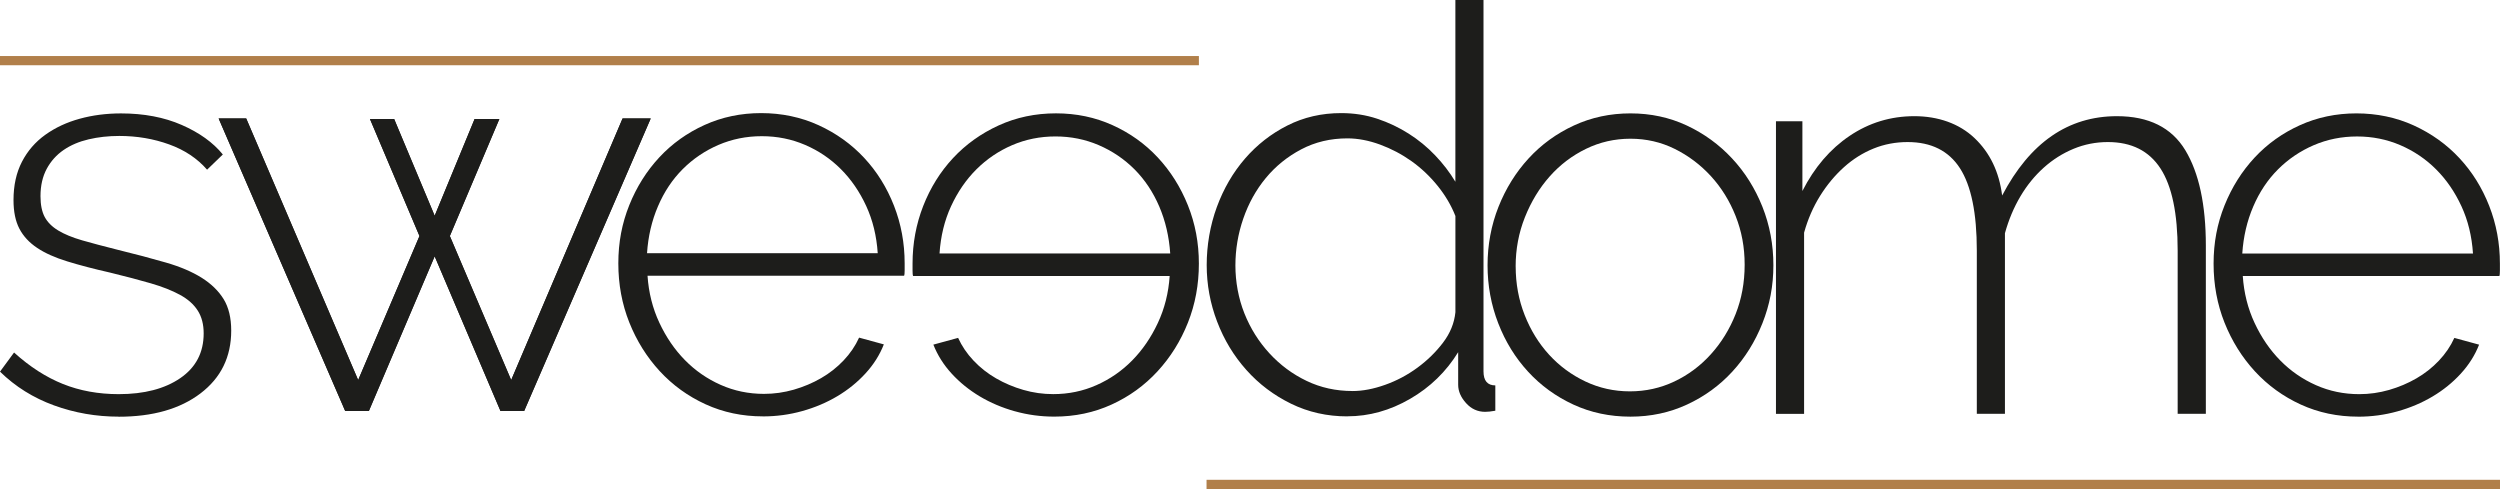<?xml version="1.0" encoding="UTF-8"?><svg id="Calque_1" xmlns="http://www.w3.org/2000/svg" viewBox="0 0 814.29 159.27"><defs><style>.cls-1{fill:none;stroke:#b17f4a;stroke-miterlimit:10;stroke-width:3px;}.cls-2{fill:#1d1d1b;}</style></defs><path class="cls-2" d="M202.79,38.58h9.16l-41.23,95.3h-7.7l-21.44-50.4-21.44,50.4h-7.7L71.21,38.58h8.98l36.47,85.22,19.97-46.92-16.13-38.12h7.88l13.2,31.52,13.01-31.52h8.06l-16.13,38.12,19.98,46.92,36.29-85.22Z"/><g><path class="cls-2" d="M248.5,135.62c-6.72,0-12.95-1.31-18.69-3.94-5.74-2.63-10.72-6.23-14.94-10.81-4.21-4.58-7.51-9.86-9.9-15.85-2.38-5.98-3.57-12.4-3.57-19.24s1.19-13.04,3.57-18.97c2.38-5.92,5.65-11.12,9.8-15.58,4.15-4.46,9.07-7.97,14.75-10.54,5.68-2.57,11.82-3.85,18.42-3.85s12.95,1.31,18.69,3.94c5.74,2.63,10.69,6.17,14.84,10.63,4.15,4.46,7.39,9.65,9.71,15.58,2.32,5.93,3.48,12.19,3.48,18.79v2.29c0,.92-.06,1.5-.18,1.74h-83.57c.37,5.5,1.65,10.6,3.85,15.3,2.2,4.71,4.98,8.77,8.34,12.19,3.36,3.42,7.24,6.11,11.64,8.06,4.4,1.96,9.1,2.93,14.11,2.93,3.3,0,6.53-.46,9.71-1.37,3.18-.92,6.14-2.17,8.89-3.76,2.75-1.59,5.19-3.51,7.33-5.77,2.14-2.26,3.82-4.73,5.04-7.42l8.06,2.2c-1.34,3.42-3.33,6.57-5.96,9.44-2.63,2.87-5.68,5.35-9.16,7.42-3.48,2.08-7.3,3.7-11.45,4.86-4.15,1.16-8.43,1.74-12.83,1.74Zm37.39-53.15c-.37-5.62-1.62-10.75-3.76-15.39-2.14-4.64-4.89-8.64-8.25-12-3.36-3.36-7.24-5.99-11.64-7.88-4.4-1.89-9.1-2.84-14.11-2.84s-9.71,.95-14.11,2.84c-4.4,1.9-8.28,4.52-11.64,7.88-3.36,3.36-6.05,7.39-8.06,12.1-2.02,4.7-3.21,9.8-3.57,15.3h75.14Z"/><path class="cls-2" d="M330.58,133.97c-4.15-1.16-7.97-2.78-11.45-4.86-3.48-2.08-6.53-4.55-9.16-7.42-2.63-2.87-4.61-6.02-5.96-9.44l8.06-2.2c1.22,2.69,2.9,5.16,5.04,7.42,2.14,2.26,4.58,4.19,7.33,5.77,2.75,1.59,5.71,2.84,8.89,3.76,3.18,.92,6.41,1.37,9.71,1.37,5.01,0,9.71-.98,14.11-2.93,4.4-1.95,8.28-4.64,11.64-8.06,3.36-3.42,6.14-7.48,8.34-12.19,2.2-4.7,3.48-9.8,3.85-15.3h-83.57c-.12-.24-.18-.83-.18-1.74v-2.29c0-6.6,1.16-12.86,3.48-18.79,2.32-5.92,5.56-11.12,9.71-15.58,4.15-4.46,9.1-8,14.84-10.63,5.74-2.63,11.97-3.94,18.69-3.94,6.6,0,12.74,1.28,18.42,3.85,5.68,2.57,10.6,6.08,14.75,10.54,4.15,4.46,7.42,9.65,9.8,15.58,2.38,5.93,3.57,12.25,3.57,18.97,0,6.84-1.19,13.26-3.57,19.24-2.38,5.99-5.68,11.27-9.9,15.85-4.22,4.58-9.19,8.19-14.94,10.81-5.74,2.63-11.97,3.94-18.69,3.94-4.4,0-8.67-.58-12.83-1.74Zm50.58-51.41c-.37-5.5-1.56-10.6-3.57-15.3-2.02-4.7-4.7-8.73-8.06-12.1-3.36-3.36-7.24-5.99-11.64-7.88-4.4-1.89-9.1-2.84-14.11-2.84s-9.71,.95-14.11,2.84c-4.4,1.9-8.27,4.52-11.64,7.88-3.36,3.36-6.11,7.36-8.25,12-2.14,4.64-3.39,9.78-3.76,15.39h75.14Z"/><path class="cls-2" d="M438.86,135.62c-6.6,0-12.71-1.37-18.33-4.12-5.62-2.75-10.48-6.41-14.57-11-4.1-4.58-7.27-9.83-9.53-15.76-2.26-5.92-3.39-12.06-3.39-18.42s1.1-12.89,3.3-18.88c2.2-5.98,5.25-11.24,9.16-15.76,3.91-4.52,8.52-8.12,13.84-10.81,5.31-2.69,11.15-4.03,17.5-4.03,4.15,0,8.06,.61,11.73,1.83,3.67,1.22,7.08,2.84,10.26,4.86,3.18,2.02,6.05,4.37,8.61,7.06,2.57,2.69,4.77,5.56,6.6,8.61V0h9.16V120.95c0,3.05,1.28,4.58,3.85,4.58v8.25c-.73,.12-1.34,.21-1.83,.27-.49,.06-.98,.09-1.47,.09-2.45,0-4.52-.94-6.23-2.84-1.71-1.89-2.57-3.88-2.57-5.96v-10.63c-3.91,6.35-9.13,11.43-15.67,15.21-6.54,3.79-13.35,5.68-20.43,5.68Zm1.65-8.25c3.3,0,6.84-.67,10.63-2.02,3.79-1.34,7.3-3.21,10.54-5.59,3.24-2.38,6.02-5.1,8.34-8.16,2.32-3.05,3.67-6.35,4.03-9.9v-31.34c-1.34-3.42-3.27-6.69-5.77-9.8-2.51-3.11-5.35-5.8-8.52-8.06-3.18-2.26-6.6-4.06-10.26-5.41-3.67-1.34-7.21-2.02-10.63-2.02-5.5,0-10.51,1.19-15.03,3.57-4.52,2.38-8.37,5.5-11.55,9.35-3.18,3.85-5.62,8.25-7.33,13.2-1.71,4.95-2.57,10.05-2.57,15.3s.98,10.69,2.93,15.58c1.95,4.89,4.67,9.23,8.15,13.01,3.48,3.79,7.51,6.78,12.1,8.98,4.58,2.2,9.56,3.3,14.94,3.3Z"/><path class="cls-2" d="M531.06,135.71c-6.72,0-12.92-1.31-18.6-3.94-5.68-2.63-10.6-6.2-14.75-10.72-4.16-4.52-7.39-9.77-9.71-15.76-2.32-5.98-3.48-12.28-3.48-18.88s1.19-13.07,3.57-19.06c2.38-5.98,5.65-11.24,9.81-15.76,4.15-4.52,9.07-8.09,14.75-10.72,5.68-2.63,11.82-3.94,18.42-3.94s12.71,1.31,18.33,3.94c5.62,2.63,10.54,6.2,14.75,10.72,4.22,4.52,7.51,9.78,9.9,15.76,2.38,5.99,3.57,12.34,3.57,19.06s-1.19,12.89-3.57,18.88c-2.38,5.99-5.65,11.24-9.81,15.76-4.15,4.52-9.07,8.09-14.75,10.72-5.68,2.63-11.82,3.94-18.42,3.94Zm-37.38-48.93c0,5.62,.98,10.9,2.93,15.85,1.95,4.95,4.61,9.25,7.97,12.92,3.36,3.67,7.3,6.57,11.82,8.71,4.52,2.14,9.35,3.21,14.48,3.21s9.96-1.07,14.48-3.21c4.52-2.14,8.49-5.1,11.91-8.89,3.42-3.79,6.11-8.16,8.06-13.1,1.95-4.95,2.93-10.29,2.93-16.04s-.98-10.9-2.93-15.85c-1.96-4.95-4.65-9.28-8.06-13.01-3.42-3.72-7.36-6.69-11.82-8.89-4.46-2.2-9.25-3.3-14.39-3.3s-9.96,1.1-14.48,3.3c-4.52,2.2-8.46,5.19-11.82,8.98-3.36,3.79-6.05,8.22-8.07,13.29-2.02,5.07-3.02,10.42-3.02,16.04Z"/><path class="cls-2" d="M718.46,134.79h-9.16v-53.15c0-12.1-1.86-21.01-5.59-26.76-3.73-5.74-9.44-8.61-17.14-8.61-3.91,0-7.64,.73-11.18,2.2-3.54,1.47-6.78,3.51-9.71,6.14-2.93,2.63-5.47,5.74-7.6,9.35-2.14,3.61-3.82,7.61-5.04,12v58.83h-9.16v-53.15c0-12.22-1.83-21.17-5.5-26.85-3.67-5.68-9.35-8.52-17.04-8.52-3.91,0-7.61,.7-11.09,2.11-3.48,1.41-6.69,3.42-9.62,6.05-2.93,2.63-5.53,5.74-7.79,9.35-2.26,3.61-4,7.6-5.22,12v59.01h-9.16V39.49h8.61v22.72c3.91-7.7,9.04-13.68,15.39-17.96,6.35-4.28,13.38-6.41,21.08-6.41s14.6,2.38,19.61,7.15c5.01,4.76,8,11,8.98,18.69,9.04-17.23,21.5-25.84,37.39-25.84,10.38,0,17.8,3.7,22.27,11.09,4.46,7.39,6.69,17.75,6.69,31.06v54.8Z"/><path class="cls-2" d="M768.1,135.71c-6.72,0-12.95-1.31-18.69-3.94-5.74-2.63-10.72-6.23-14.94-10.81-4.21-4.58-7.51-9.86-9.9-15.85-2.38-5.98-3.57-12.4-3.57-19.24s1.19-13.04,3.57-18.97c2.38-5.92,5.65-11.12,9.8-15.58,4.15-4.46,9.07-7.97,14.75-10.54,5.68-2.57,11.82-3.85,18.42-3.85s12.95,1.31,18.69,3.94c5.74,2.63,10.69,6.17,14.84,10.63,4.15,4.46,7.39,9.65,9.71,15.58,2.32,5.93,3.48,12.19,3.48,18.79v2.29c0,.92-.06,1.5-.18,1.74h-83.57c.37,5.5,1.65,10.6,3.85,15.3,2.2,4.71,4.98,8.77,8.34,12.19,3.36,3.42,7.24,6.11,11.64,8.06,4.4,1.96,9.1,2.93,14.11,2.93,3.3,0,6.53-.46,9.71-1.37,3.18-.92,6.14-2.17,8.89-3.76,2.75-1.59,5.19-3.51,7.33-5.77,2.14-2.26,3.82-4.73,5.04-7.42l8.06,2.2c-1.34,3.42-3.33,6.57-5.96,9.44-2.63,2.87-5.68,5.35-9.16,7.42-3.48,2.08-7.3,3.7-11.45,4.86-4.15,1.16-8.43,1.74-12.83,1.74Zm37.39-53.15c-.37-5.62-1.62-10.75-3.76-15.39-2.14-4.64-4.89-8.64-8.25-12-3.36-3.36-7.24-5.99-11.64-7.88-4.4-1.89-9.1-2.84-14.11-2.84s-9.71,.95-14.11,2.84c-4.4,1.9-8.28,4.52-11.64,7.88-3.36,3.36-6.05,7.39-8.06,12.1-2.02,4.7-3.21,9.8-3.57,15.3h75.14Z"/><line class="cls-1" x1="392.99" y1="157.77" x2="814.29" y2="157.77"/><line class="cls-1" y1="19.75" x2="390.5" y2="19.75"/><path class="cls-2" d="M38.67,135.71c-7.33,0-14.36-1.22-21.08-3.67-6.72-2.44-12.58-6.1-17.59-10.99l4.58-6.23c5.13,4.65,10.45,8.06,15.94,10.26,5.5,2.2,11.54,3.3,18.14,3.3,8.31,0,15-1.74,20.07-5.22,5.07-3.48,7.61-8.34,7.61-14.57,0-2.93-.64-5.41-1.93-7.42-1.28-2.02-3.21-3.73-5.77-5.13-2.57-1.4-5.74-2.66-9.53-3.76-3.79-1.1-8.19-2.26-13.2-3.48-5.38-1.22-10.05-2.44-14.02-3.67-3.97-1.22-7.24-2.68-9.8-4.4-2.57-1.71-4.49-3.79-5.77-6.23-1.28-2.44-1.92-5.56-1.92-9.35,0-4.77,.92-8.92,2.75-12.46,1.83-3.54,4.37-6.47,7.61-8.79,3.24-2.32,6.96-4.06,11.18-5.22,4.21-1.16,8.7-1.74,13.47-1.74,7.45,0,14.05,1.25,19.79,3.76,5.74,2.51,10.2,5.71,13.38,9.62l-5.13,4.95c-3.18-3.66-7.3-6.41-12.37-8.24-5.07-1.83-10.48-2.75-16.22-2.75-3.54,0-6.87,.37-9.99,1.1-3.12,.73-5.84,1.89-8.16,3.48-2.32,1.59-4.15,3.64-5.5,6.14-1.34,2.51-2.02,5.47-2.02,8.89,0,2.81,.46,5.07,1.37,6.78,.92,1.71,2.38,3.18,4.4,4.4,2.02,1.22,4.61,2.29,7.79,3.21,3.18,.91,6.96,1.92,11.36,3.02,5.99,1.47,11.3,2.87,15.94,4.22,4.64,1.34,8.52,3,11.64,4.95,3.11,1.96,5.5,4.28,7.15,6.96,1.65,2.69,2.47,6.11,2.47,10.26,0,8.55-3.33,15.36-9.99,20.43-6.66,5.07-15.55,7.61-26.66,7.61Z"/><path class="cls-2" d="M202.79,38.58h9.16l-41.23,95.3h-7.7l-21.44-50.4-21.44,50.4h-7.7L71.21,38.58h8.98l36.47,85.22,19.97-46.92-16.13-38.12h7.88l13.2,31.52,13.01-31.52h8.06l-16.13,38.12,19.98,46.92,36.29-85.22Z"/></g></svg>